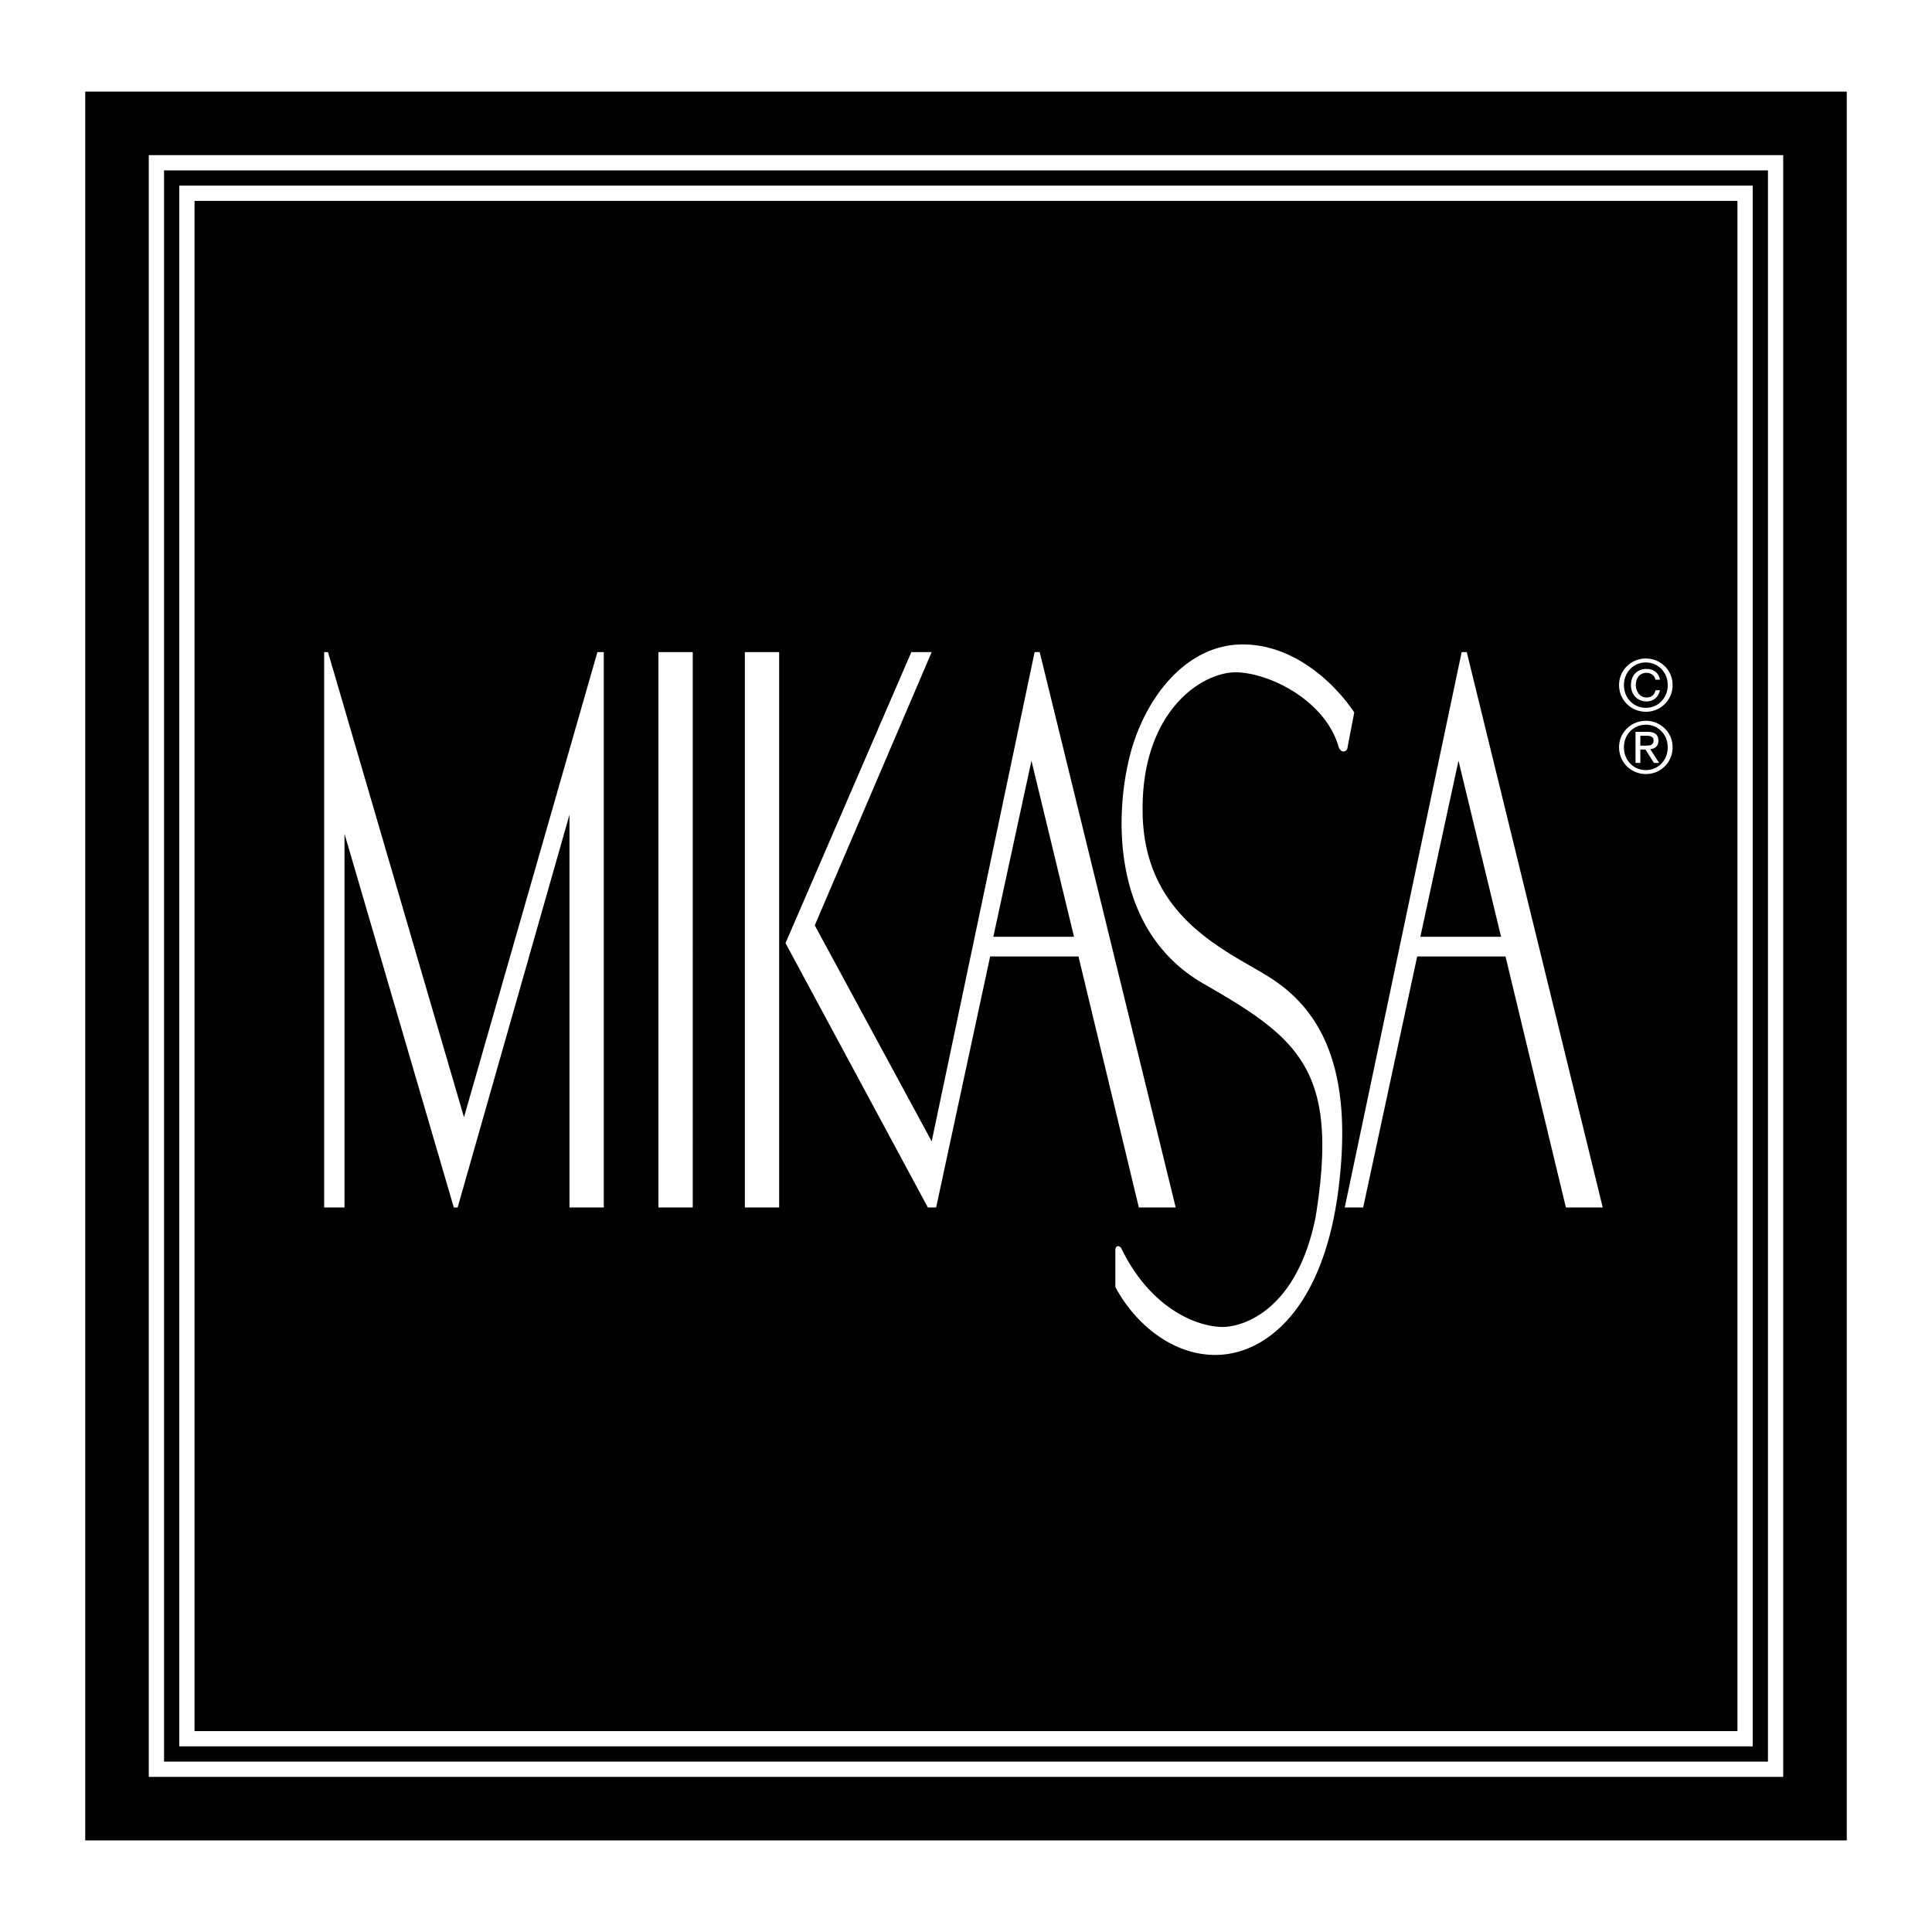 <svg xmlns="http://www.w3.org/2000/svg" width="2500" height="2500" viewBox="0 0 192.756 192.756"><path fill-rule="evenodd" clip-rule="evenodd" fill="#fff" d="M0 0h192.756v192.756H0V0z"/><path fill-rule="evenodd" clip-rule="evenodd" d="M8.504 9.138v174.479h175.748V9.138H8.504z"/><path d="M177.15 176.518V16.239H15.605v160.279H177.15zM18.648 19.282v154.192h155.459V19.282H18.648z" fill="none" stroke="#fff" stroke-width="1.522" stroke-miterlimit="2.613"/><path fill-rule="evenodd" clip-rule="evenodd" fill="#fff" d="M65.692 65.058v55.413h3.424V65.058h-3.424zM74.314 65.058v55.413h3.424V65.058h-3.424zM92.955 113.877L81.289 92.321l11.666-27.263h-2.029L78.372 94.096l14.202 26.375h.824l5.389-25.044h8.813l6.023 25.044h3.678l-13.569-55.413h-.507l-10.27 48.819zM32.343 65.058v55.413h2.029v-37.28l10.905 37.28h.38l11.159-39.182v39.182h3.423V65.058h-.634l-13.314 46.409-13.568-46.409h-.38z"/><path d="M134.418 74.695l.697-3.614c-1.648-2.473-5.578-6.657-10.904-6.784s-9.32 4.438-11.096 9.764-3.027 18.358 6.975 24.091c9.51 5.453 13.568 8.623 11.158 23.332-1.902 9.385-7.354 10.906-9.256 10.906-2.537 0-7.164-1.809-10.08-7.768-.16-.381-.635-.443-.635.127v3.646c1.648 3.17 5.389 6.91 10.207 6.783s10.525-4.564 12.047-16.484-1.648-17.879-6.848-21.176c-4.131-2.621-12.426-5.833-12.68-16.231-.254-10.397 6.086-14.456 9.637-14.202 3.551.253 8.623 3.043 9.891 7.354.19.7.76.637.887.256zM164.211 71.914c1.449 0 2.664 1.143 2.664 2.642a2.648 2.648 0 0 1-2.664 2.67c-1.455 0-2.676-1.144-2.676-2.67 0-1.499 1.221-2.642 2.676-2.642z" fill-rule="evenodd" clip-rule="evenodd" fill="#fff"/><path d="M164.211 76.834c1.229 0 2.18-.979 2.18-2.279 0-1.271-.951-2.251-2.18-2.251-1.242 0-2.193.979-2.193 2.251 0 1.3.951 2.279 2.193 2.279z" fill-rule="evenodd" clip-rule="evenodd"/><path d="M163.176 73.014h1.199c.738 0 1.086.291 1.086.888 0 .561-.354.795-.816.845l.889 1.371h-.52l-.844-1.335h-.512v1.335h-.482v-3.104z" fill-rule="evenodd" clip-rule="evenodd" fill="#fff"/><path d="M163.658 74.392h.504c.426 0 .816-.021.816-.511 0-.412-.355-.476-.682-.476h-.639v.987h.001z" fill-rule="evenodd" clip-rule="evenodd"/><path d="M164.211 65.7c1.449 0 2.664 1.143 2.664 2.642a2.648 2.648 0 0 1-2.664 2.67c-1.455 0-2.676-1.143-2.676-2.67 0-1.499 1.221-2.642 2.676-2.642z" fill-rule="evenodd" clip-rule="evenodd" fill="#fff"/><path d="M164.211 70.621c1.229 0 2.18-.98 2.18-2.279 0-1.264-.951-2.251-2.18-2.251-1.242 0-2.193.987-2.193 2.251 0 1.299.951 2.279 2.193 2.279z" fill-rule="evenodd" clip-rule="evenodd"/><path d="M165.617 68.867c-.148.689-.668 1.115-1.32 1.115-.959 0-1.576-.696-1.576-1.626 0-.944.582-1.619 1.555-1.619.674 0 1.229.369 1.336 1.079h-.447c-.078-.397-.412-.688-.881-.688-.703 0-1.08.533-1.08 1.214 0 .667.42 1.25 1.094 1.25.469 0 .803-.305.867-.724h.452v-.001zM134.166 120.471l11.664-55.413h.508l13.568 55.413h-3.677l-6.024-25.044h-8.812l-5.389 25.044h-1.838z" fill-rule="evenodd" clip-rule="evenodd" fill="#fff"/><path fill-rule="evenodd" clip-rule="evenodd" d="M141.709 93.462h8.053L145.514 75.9l-3.805 17.562zM99.104 93.462h8.052L102.908 75.9l-3.804 17.562z"/></svg>